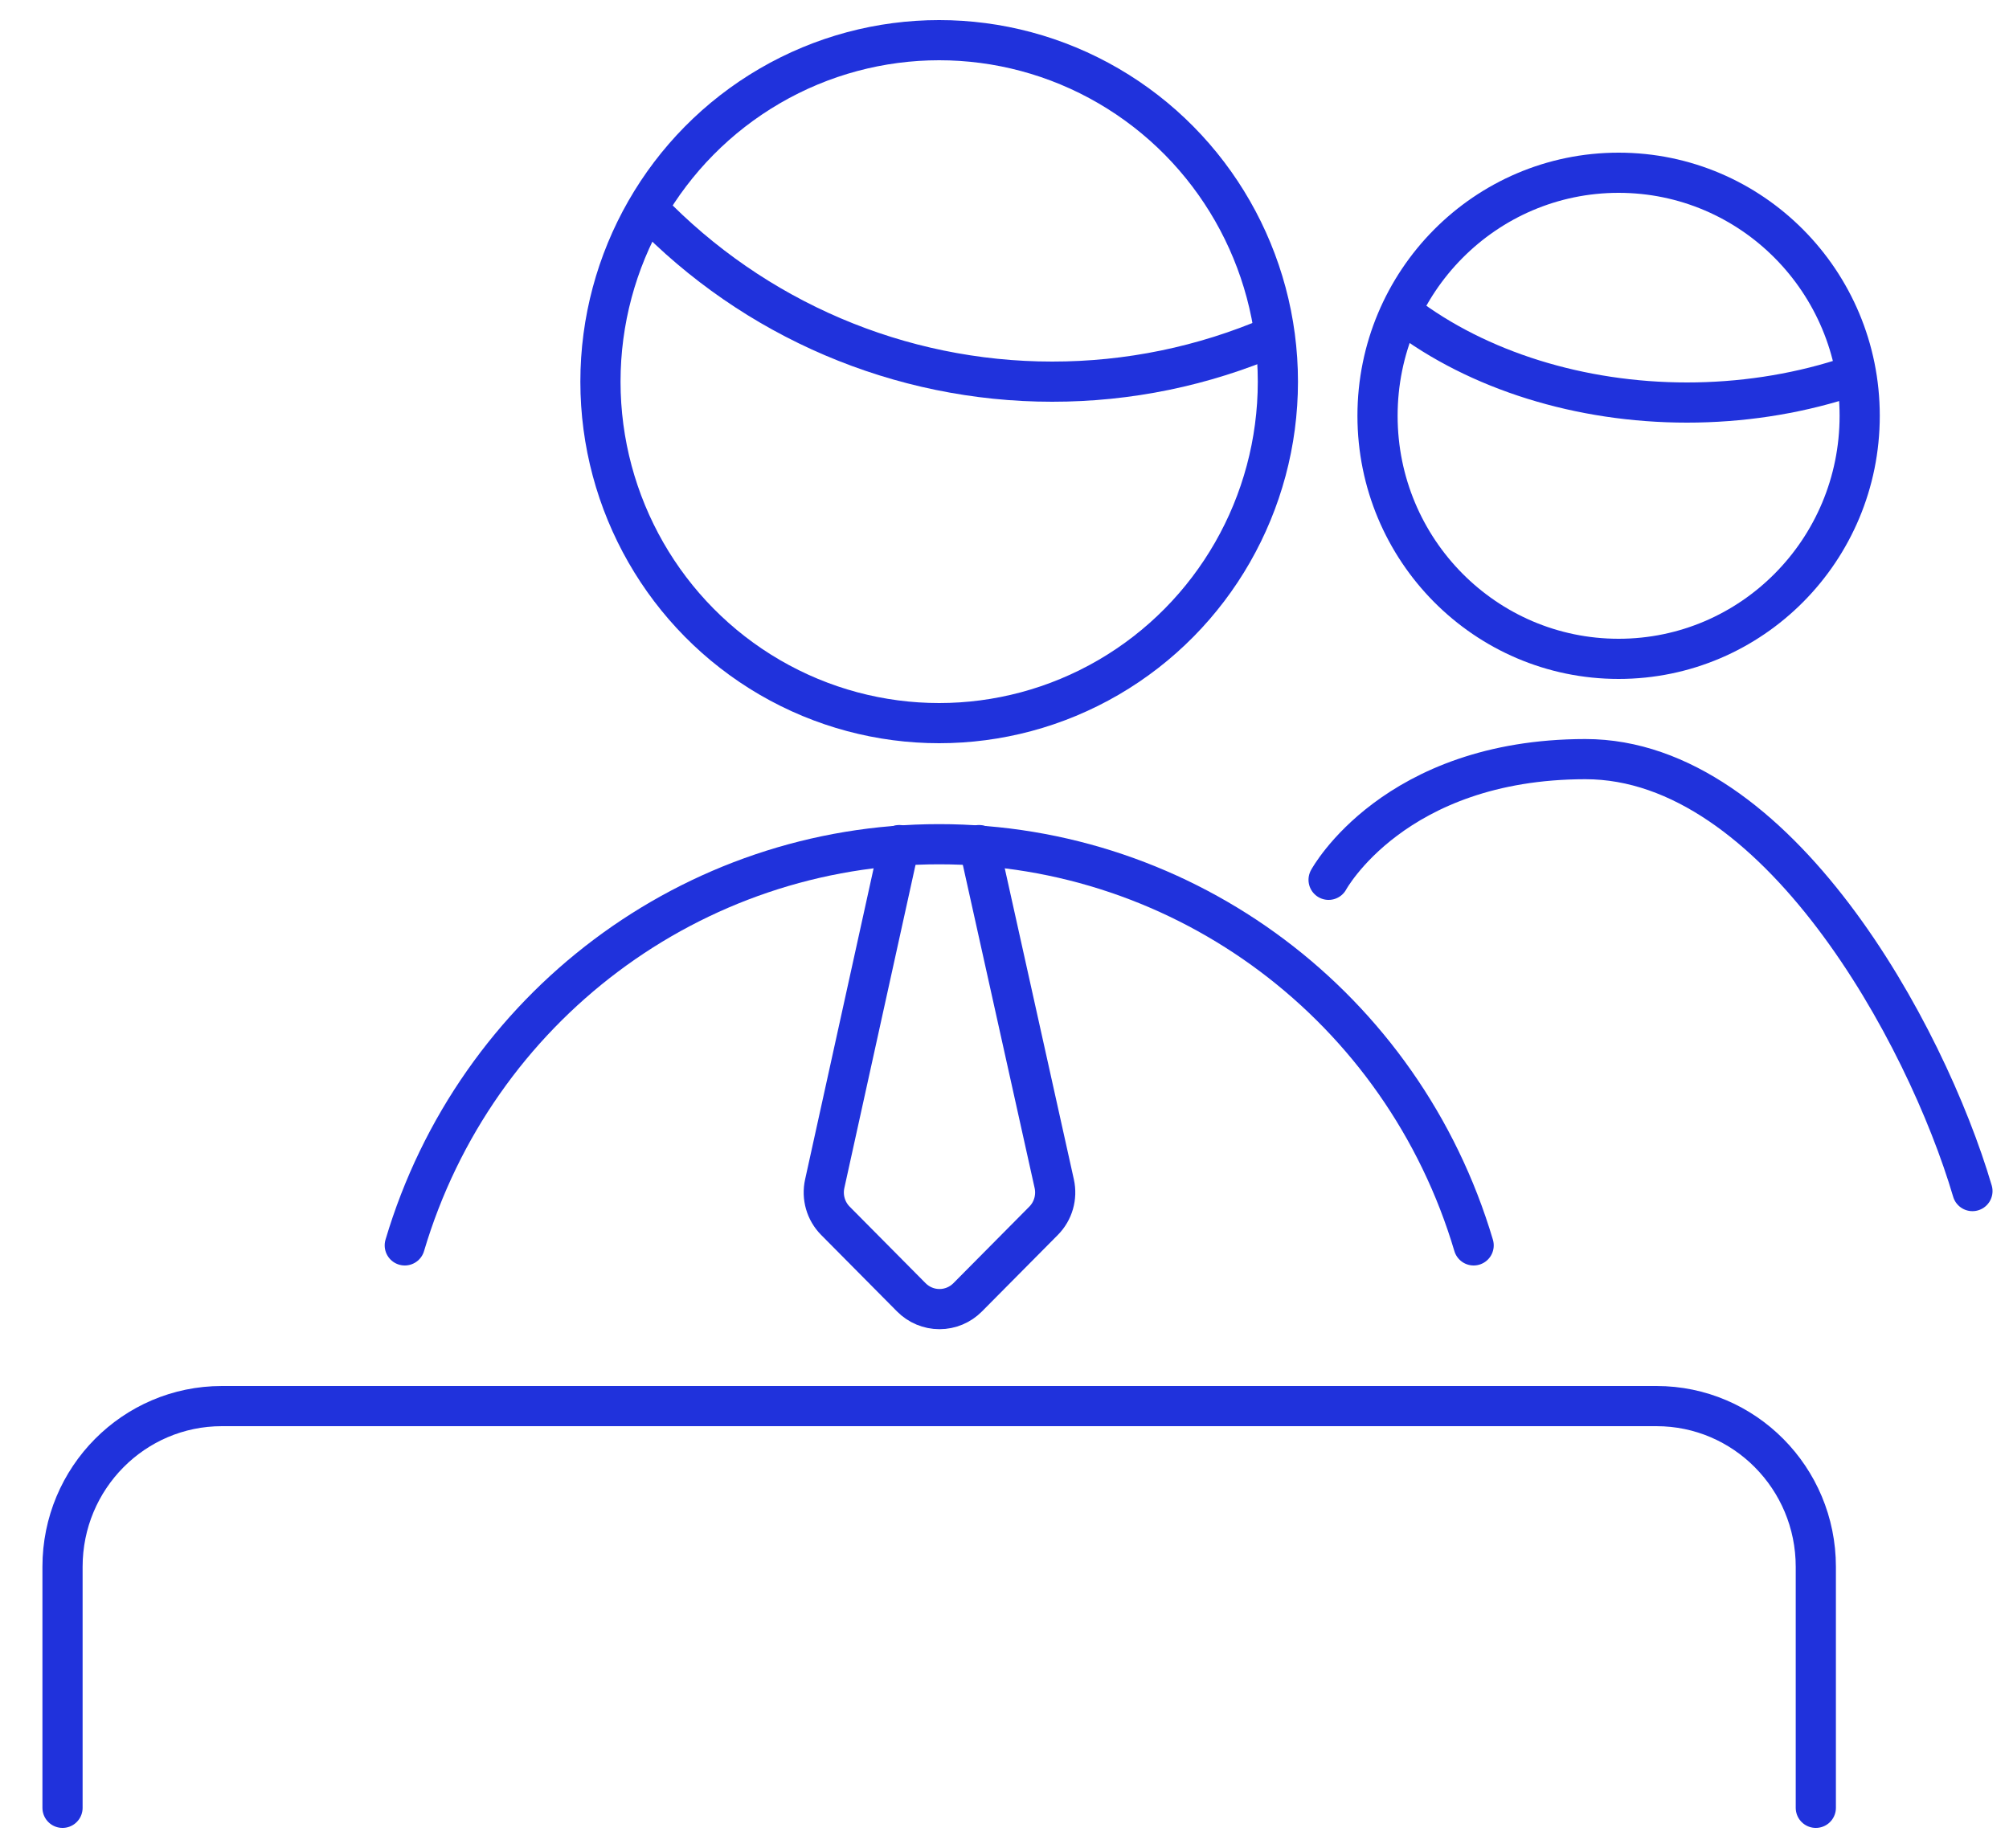 <?xml version="1.0" encoding="UTF-8"?>
<svg width="25px" height="23px" viewBox="0 0 25 23" version="1.1" xmlns="http://www.w3.org/2000/svg" xmlns:xlink="http://www.w3.org/1999/xlink">
    <!-- Generator: Sketch 62 (91390) - https://sketch.com -->
    <title>expert-team</title>
    <desc>Created with Sketch.</desc>
    <g id="images-icons" stroke="none" stroke-width="1" fill="none" fill-rule="evenodd" stroke-linecap="round" stroke-linejoin="round">
        <g id="Artboard-Copy" transform="translate(-152, -137)" stroke="#2032DC" stroke-width="0.5">
            <g id="expert-team" transform="translate(152, 137)">
                <g id="Light" transform="translate(0.778, 0.5)">
                    <path d="M0,22 L0,19 C0,17.895 0.888,17 1.983,17 L19.835,17 C20.93,17 21.818,17.895 21.818,19 L21.818,22" id="Shape"></path>
                    <path d="M7.289,2.105 C8.607,3.476 10.42,4.25 12.314,4.25 C13.261,4.251 14.197,4.058 15.067,3.683" id="Shape"></path>
                    <ellipse id="Oval" cx="10.909" cy="4.25" rx="4.215" ry="4.25"></ellipse>
                    <path d="M10.413,10.018 L9.485,14.232 C9.448,14.399 9.498,14.573 9.618,14.694 L10.562,15.646 C10.655,15.74 10.781,15.793 10.913,15.793 C11.045,15.793 11.171,15.74 11.264,15.646 L12.208,14.694 C12.328,14.573 12.378,14.399 12.341,14.232 L11.405,10.018" id="Shape"></path>
                    <path d="M17.56,15 C16.68,12.037 13.976,10.007 10.909,10.007 C7.842,10.007 5.138,12.037 4.259,15" id="Shape"></path>
                    <path d="M16.691,3.41 C17.615,4.113 18.887,4.51 20.215,4.51 C20.878,4.51 21.535,4.411 22.145,4.219" id="Shape"></path>
                    <ellipse id="Oval" cx="19.364" cy="4.675" rx="3" ry="3.025"></ellipse>
                    <path d="M23.767,14.324 C23.19,12.365 21.333,8.947 18.95,8.948 C16.567,8.95 15.755,10.45 15.755,10.45" id="Shape"></path>
                </g>
            </g>
        </g>
    </g>
</svg>